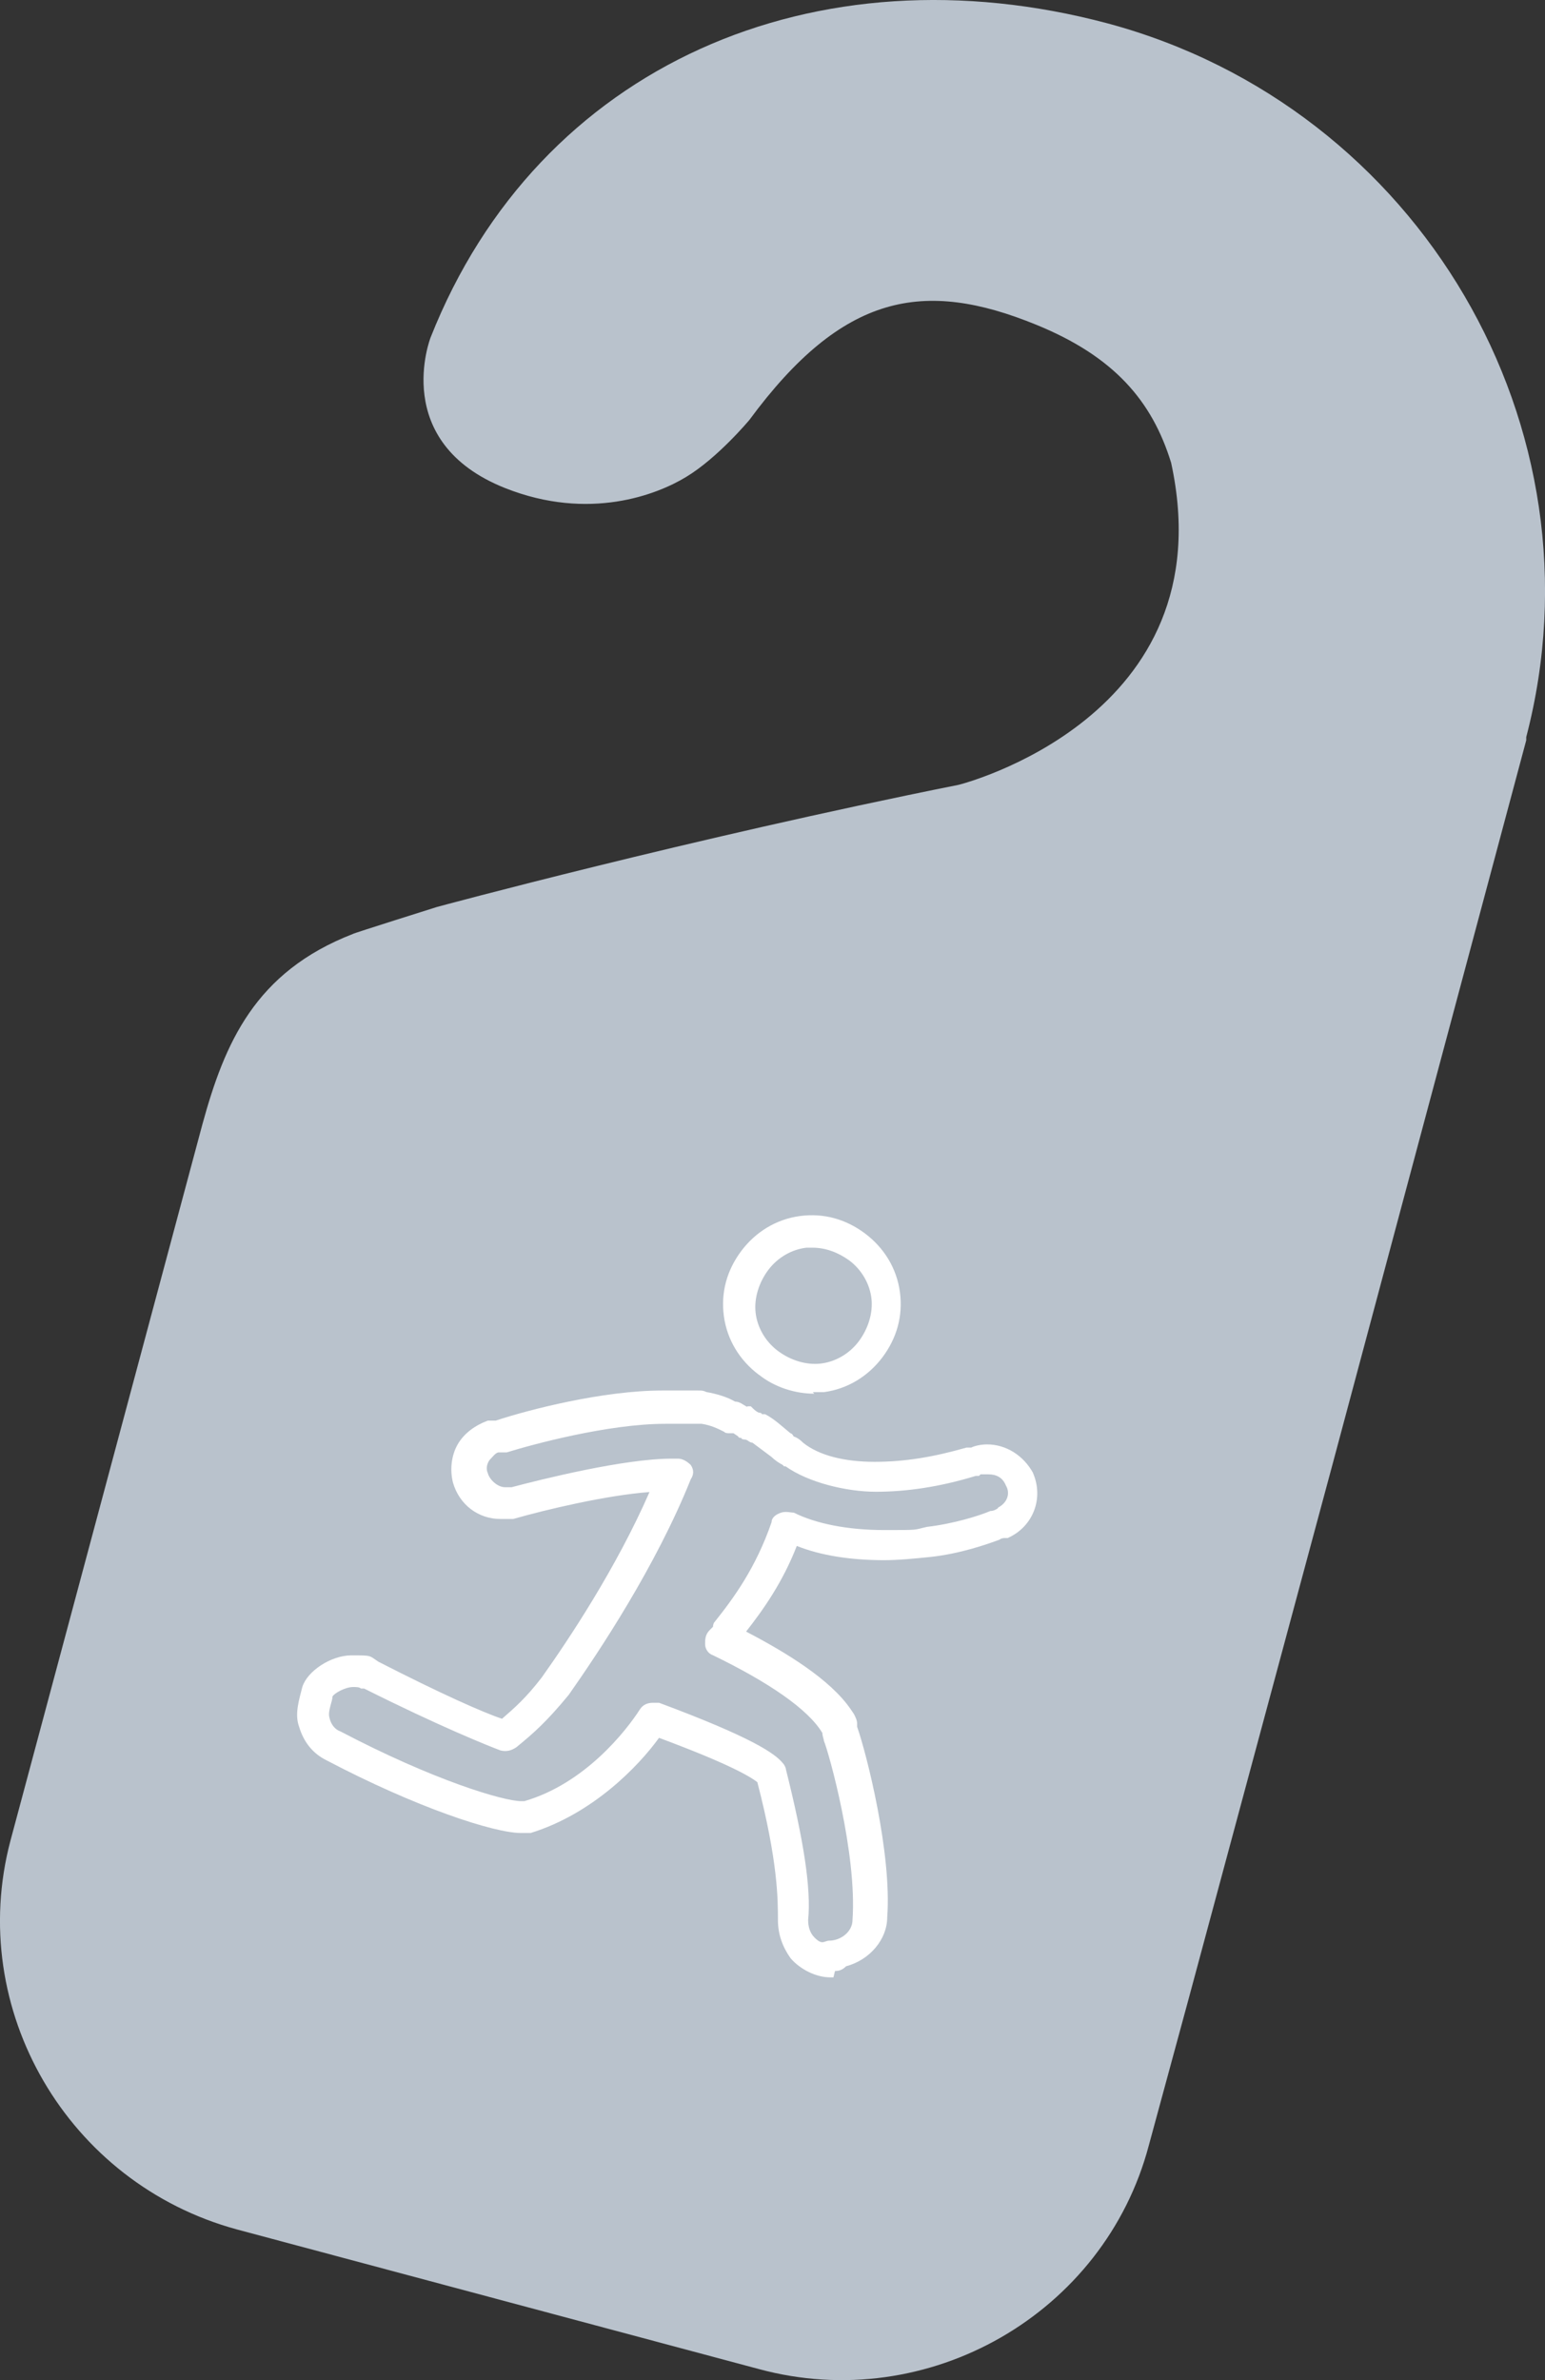 <svg xmlns="http://www.w3.org/2000/svg" id="uuid-055bb93d-bcfa-4817-af38-11eeaac0a0be" viewBox="0 0 160.59 247.33"><rect x="0" y="0" width="160.59" height="247.33" fill="#333333" stroke="none"/><defs><style>.uuid-bc741242-d444-42fd-a0c3-71d058cc84e6{fill:#fff;}.uuid-99dcde13-223f-47ce-90ca-d6c867bfdd59{fill:#b9c2cc;}</style></defs><path class="uuid-99dcde13-223f-47ce-90ca-d6c867bfdd59" d="M158.64,76.92v-.33h0c8.4-32.14-11.04-65.43-43.51-74.16-30.32-8.08-59.16,4.28-70.37,32.63,0,0-4.28,10.88,7.75,15.66,8.73,3.46,15.82.66,18.79-1.15,3.3-1.98,6.59-5.93,6.59-5.93,9.72-13.18,18.13-14.67,29.83-9.89,8.08,3.3,12.03,7.91,14.01,14.34,5.77,26.53-22.08,33.46-22.08,33.46-28.02,5.6-54.22,12.69-54.22,12.69,0,0-8.9,2.8-8.73,2.8-10.22,3.96-13.35,11.37-15.66,19.78L1.08,191.29c-4.61,17.47,5.93,35.6,23.57,40.38l54.22,14.5c17.63,4.78,35.93-5.77,40.54-23.24l4.12-15.16,15-55.7,20.11-75.15h0"></path><path class="uuid-bc741242-d444-42fd-a0c3-71d058cc84e6" d="M78.87,142.84c1.65,1.32,3.79,1.98,5.77,1.98l-.16-.16h1.15c2.47-.33,4.61-1.65,6.1-3.63,1.48-1.98,2.14-4.28,1.81-6.76s-1.65-4.61-3.63-6.1c-1.98-1.48-4.28-2.14-6.76-1.81-2.47.33-4.61,1.65-6.1,3.63-1.48,1.98-2.14,4.28-1.81,6.76.33,2.47,1.65,4.61,3.63,6.1ZM79.86,131.96c.99-1.32,2.47-2.14,3.96-2.31h.66c1.32,0,2.64.49,3.79,1.32,1.32.99,2.14,2.47,2.31,3.96s-.33,3.13-1.32,4.45c-.99,1.32-2.47,2.14-3.96,2.31s-3.13-.33-4.45-1.32c-1.32-.99-2.14-2.47-2.31-3.96s.33-3.13,1.32-4.45Z"></path><path class="uuid-bc741242-d444-42fd-a0c3-71d058cc84e6" d="M107.38,153.06c-.99-1.81-2.8-2.97-4.78-2.97-.66,0-1.32.16-1.65.33h-.49c-3.46.99-6.43,1.48-9.56,1.48s-5.77-.66-7.42-1.98c-.16-.16-.49-.49-.99-.66-.16-.33-.33-.33-.33-.33-.82-.66-1.65-1.48-2.64-1.98h-.33c0-.16-.33-.16-.33-.16-.33-.16-.49-.33-.82-.66h-.33c-.16,0,.16.16-.16,0s-.66-.49-1.15-.49c-.82-.49-1.98-.82-2.97-.99-.33-.16-.49-.16-.82-.16h-3.79c-6.1,0-13.84,1.98-17.3,3.13h-.82c-1.32.49-2.47,1.32-3.13,2.47-.66,1.15-.82,2.64-.49,3.96.66,2.31,2.64,3.79,4.94,3.79h1.32c3.46-.99,9.72-2.47,14.17-2.8-3.46,7.91-8.4,15.33-11.21,19.28-1.65,2.14-2.8,3.13-4.12,4.28-1.98-.66-6.43-2.64-12.85-5.93-.99-.66-.66-.66-2.8-.66s-4.61,1.65-5.11,3.3c-.33,1.32-.82,2.8-.33,4.12.49,1.65,1.48,2.8,2.8,3.46,9.39,4.94,17.47,7.58,20.27,7.58h.99c6.43-1.98,11.21-6.92,13.35-9.89,7.09,2.64,9.39,3.96,10.22,4.61,2.14,8.24,2.14,12.2,2.14,14.34,0,1.48.49,2.8,1.32,3.96.99,1.15,2.64,1.98,4.12,1.98h.33l.16-.66c.49,0,.82-.16,1.15-.49,2.47-.66,4.28-2.8,4.28-5.11.49-6.59-2.14-16.97-3.13-19.78v-.33c0-.33-.16-.66-.33-.99l-.33-.49c-2.14-3.13-6.76-5.93-10.88-8.08,1.81-2.31,3.79-5.11,5.27-8.9,2.47.99,5.6,1.48,9.06,1.48,1.48,0,3.13-.16,4.78-.33,3.13-.33,5.93-1.32,7.25-1.81.16-.16.49-.16.49-.16h.33c2.64-1.15,3.79-4.12,2.64-6.76ZM103.76,156.68c-.16.16-.49.33-.82.33-1.15.49-3.79,1.32-6.59,1.65-1.48.33-.66.33-4.45.33s-7.09-.66-9.39-1.81c-.33,0-.82-.16-1.32,0-.49.16-.99.49-.99.99-1.65,4.78-3.96,7.91-5.93,10.38-.16.16-.16.49-.16.49-.16.16-.33.33-.33.33-.49.49-.49.99-.49,1.48s.33.99.82,1.15c5.77,2.8,9.89,5.6,11.37,8.08,0,.33.16.66.16.82.49,1.15,3.46,11.7,2.97,18.62,0,1.15-1.15,2.14-2.47,2.14-.16,0-.49.16-.66.16-.33,0-.66-.33-.82-.49-.49-.49-.66-1.15-.66-1.81.33-3.3-.49-8.41-2.31-15.66,0-.16-.16-.49-.33-.66-.82-.99-3.13-2.64-12.85-6.26h-.66c-.49,0-.99.16-1.32.66-1.48,2.31-5.77,7.75-12.03,9.56h-.33c-1.81,0-9.06-2.14-18.79-7.25-.49-.16-.99-.66-1.15-1.48-.16-.66.33-1.65.33-2.14.16-.33,1.32-.99,2.14-.99.33,0,.66,0,.82.16h.33c7.91,3.96,12.85,5.93,14.17,6.43.66.16,1.15,0,1.65-.33,1.81-1.48,3.13-2.64,5.44-5.44,3.13-4.45,9.06-13.35,12.69-22.41.33-.49.33-.99,0-1.48-.33-.33-.82-.66-1.32-.66h-.66c-4.94,0-13.51,2.14-16.65,2.97h-.66c-.82,0-1.65-.82-1.81-1.48-.16-.33-.16-.82.16-1.32.33-.33.66-.82.99-.82h.82c2.64-.82,10.55-2.97,16.48-2.97h3.79c.99.16,1.65.49,2.31.82.16.16.33.16.66.16h.33l.49.33c0,.16.33.16.33.16,0,.16.33.16.33.16.33,0,.49.33.82.33.66.49,1.32.99,1.98,1.48.33.33.82.66,1.15.82l.16.16h.16c2.31,1.65,6.26,2.64,9.39,2.64s6.59-.49,10.38-1.65h.33l.16-.16h.39s0,0,.04,0h.39c.82,0,1.48.33,1.81,1.15.49.82.16,1.81-.82,2.31Z"></path></svg>
